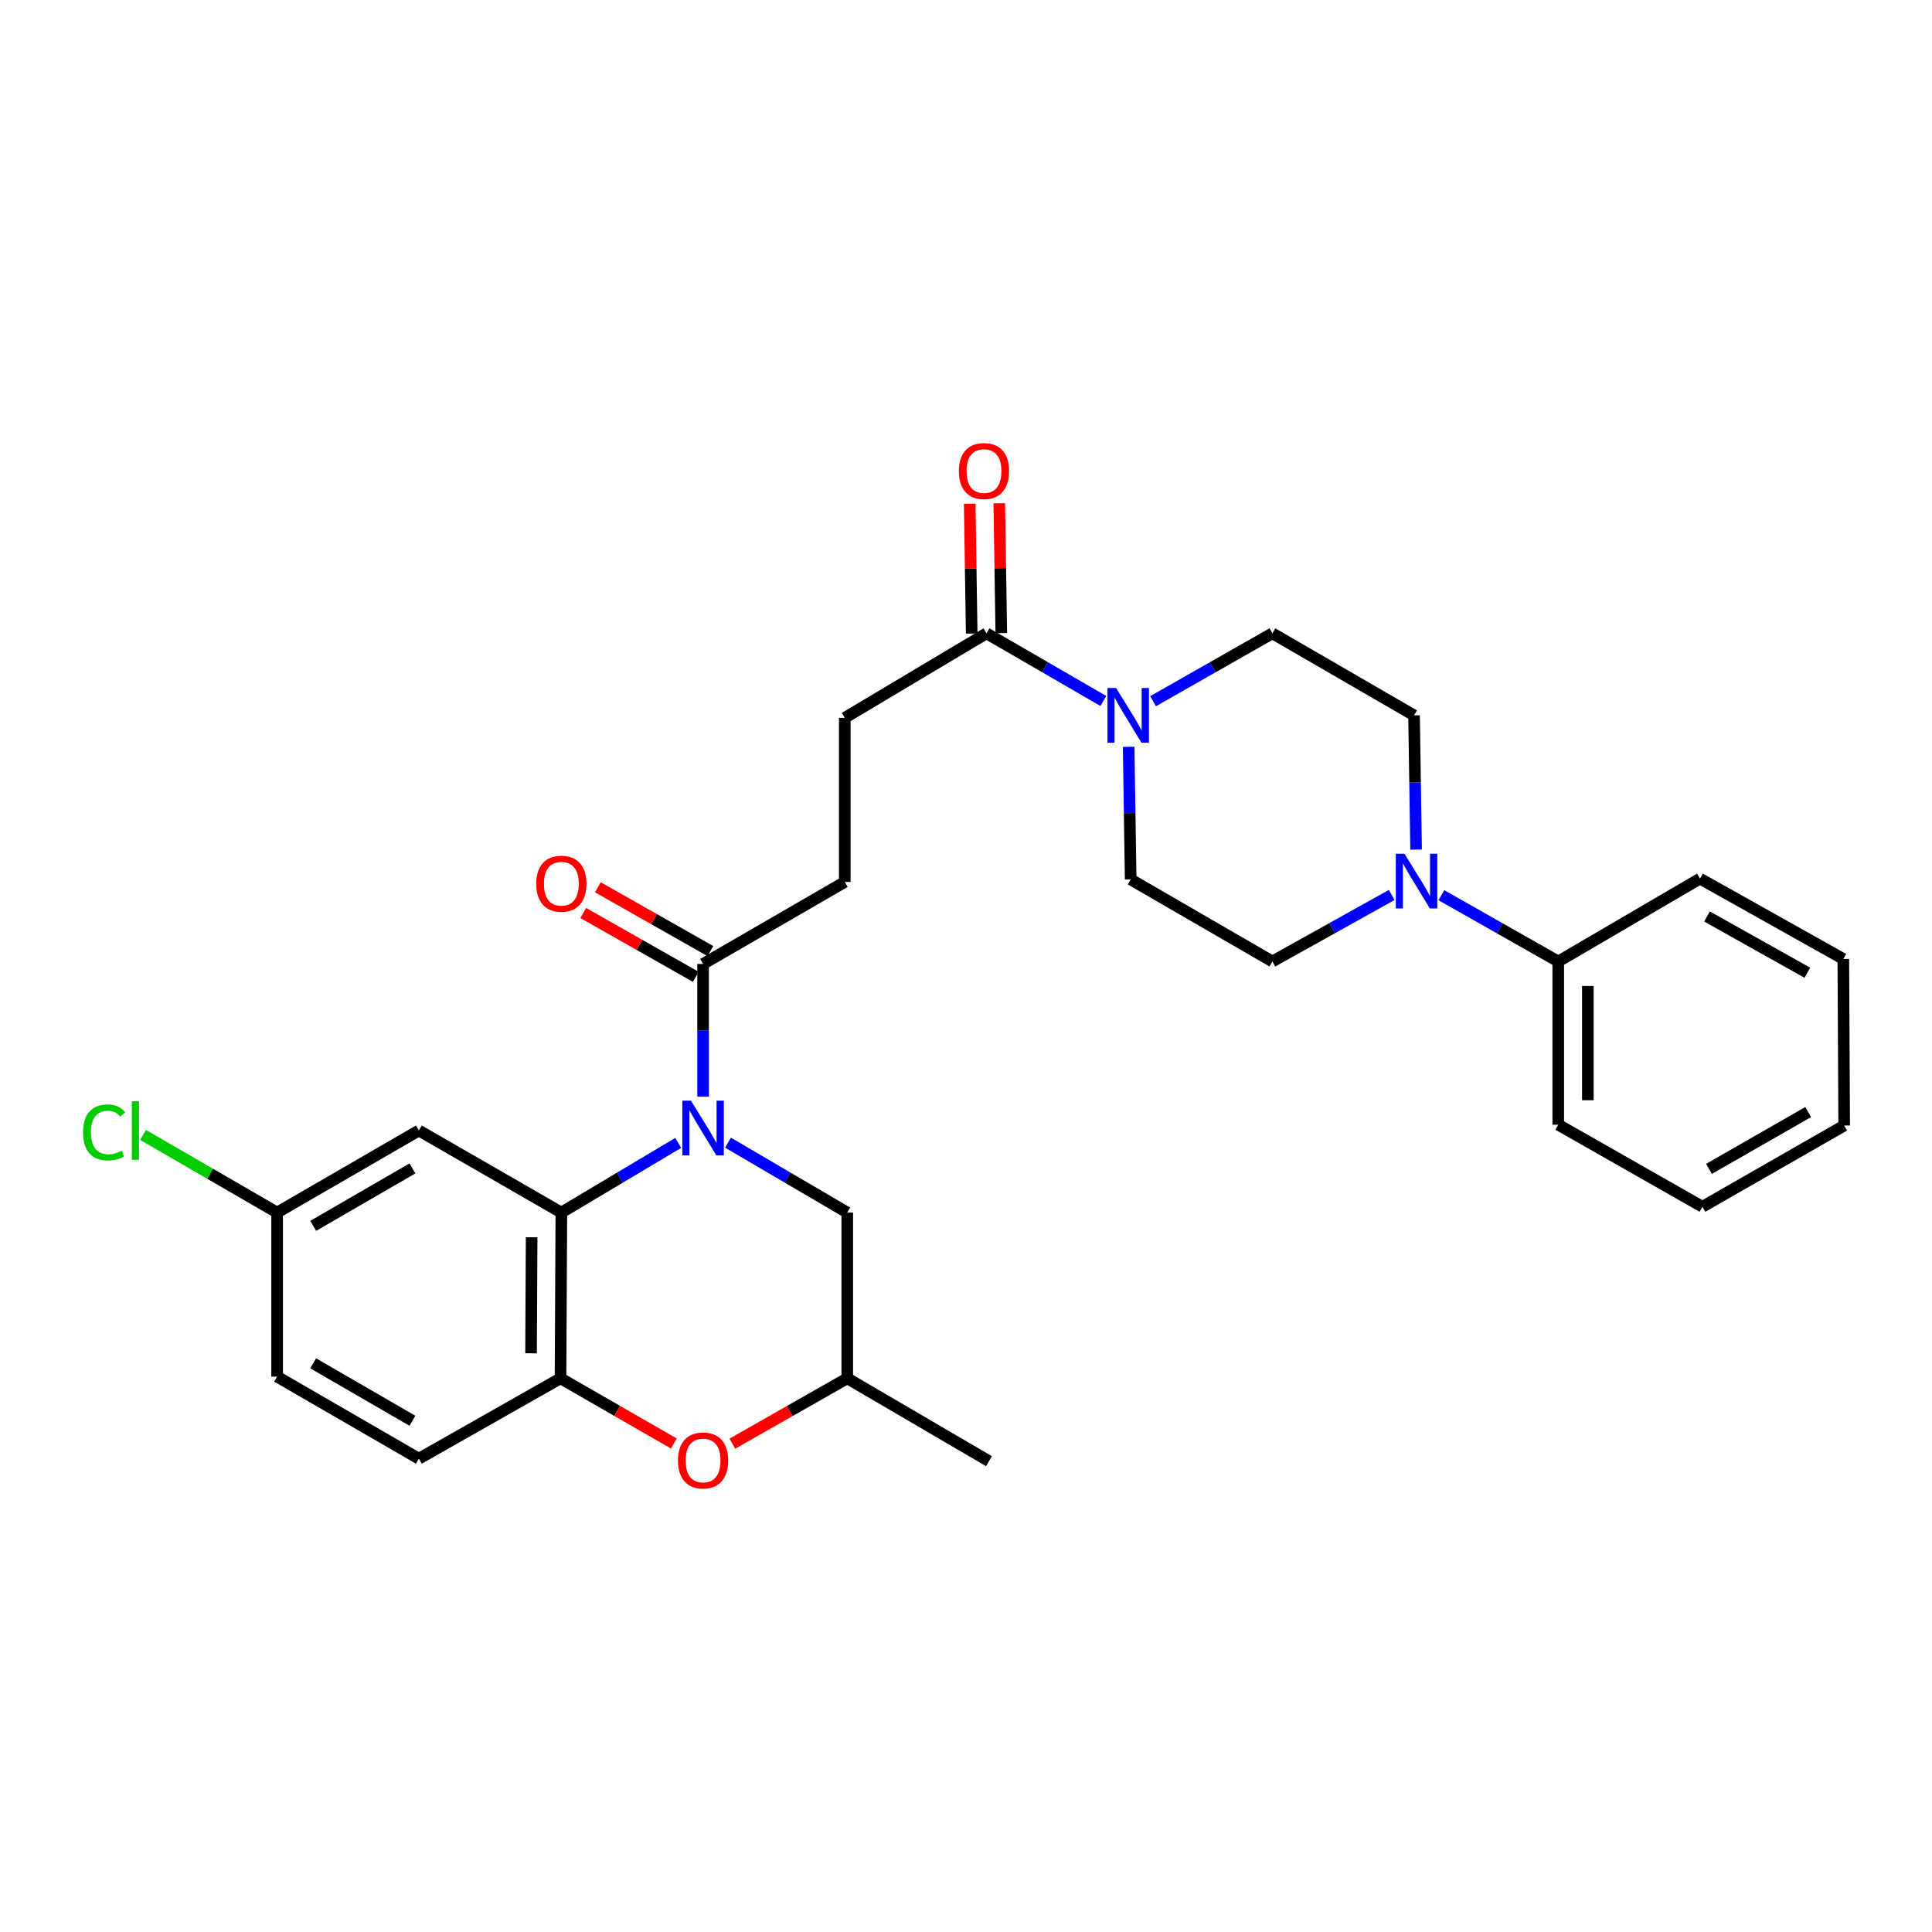 <?xml version='1.0' encoding='iso-8859-1'?>
<svg version='1.1' baseProfile='full'
              xmlns='http://www.w3.org/2000/svg'
                      xmlns:rdkit='http://www.rdkit.org/xml'
                      xmlns:xlink='http://www.w3.org/1999/xlink'
                  xml:space='preserve'
width='1000px' height='1000px' viewBox='0 0 1000 1000'>
<!-- END OF HEADER -->
<rect style='opacity:1.0;fill:#FFFFFF;stroke:none' width='1000' height='1000' x='0' y='0'> </rect>
<path class='bond-0' d='M 351.039,591.556 L 320.798,609.587' style='fill:none;fill-rule:evenodd;stroke:#0000FF;stroke-width:6px;stroke-linecap:butt;stroke-linejoin:miter;stroke-opacity:1' />
<path class='bond-0' d='M 320.798,609.587 L 290.558,627.619' style='fill:none;fill-rule:evenodd;stroke:#000000;stroke-width:6px;stroke-linecap:butt;stroke-linejoin:miter;stroke-opacity:1' />
<path class='bond-3' d='M 363.914,567.595 L 363.914,533.268' style='fill:none;fill-rule:evenodd;stroke:#0000FF;stroke-width:6px;stroke-linecap:butt;stroke-linejoin:miter;stroke-opacity:1' />
<path class='bond-3' d='M 363.914,533.268 L 363.914,498.941' style='fill:none;fill-rule:evenodd;stroke:#000000;stroke-width:6px;stroke-linecap:butt;stroke-linejoin:miter;stroke-opacity:1' />
<path class='bond-8' d='M 376.816,591.441 L 407.677,609.53' style='fill:none;fill-rule:evenodd;stroke:#0000FF;stroke-width:6px;stroke-linecap:butt;stroke-linejoin:miter;stroke-opacity:1' />
<path class='bond-8' d='M 407.677,609.53 L 438.537,627.619' style='fill:none;fill-rule:evenodd;stroke:#000000;stroke-width:6px;stroke-linecap:butt;stroke-linejoin:miter;stroke-opacity:1' />
<path class='bond-1' d='M 290.558,627.619 L 290.124,713.408' style='fill:none;fill-rule:evenodd;stroke:#000000;stroke-width:6px;stroke-linecap:butt;stroke-linejoin:miter;stroke-opacity:1' />
<path class='bond-1' d='M 275.175,640.41 L 274.872,700.462' style='fill:none;fill-rule:evenodd;stroke:#000000;stroke-width:6px;stroke-linecap:butt;stroke-linejoin:miter;stroke-opacity:1' />
<path class='bond-7' d='M 290.558,627.619 L 216.803,585.146' style='fill:none;fill-rule:evenodd;stroke:#000000;stroke-width:6px;stroke-linecap:butt;stroke-linejoin:miter;stroke-opacity:1' />
<path class='bond-19' d='M 290.124,713.408 L 216.803,755.004' style='fill:none;fill-rule:evenodd;stroke:#000000;stroke-width:6px;stroke-linecap:butt;stroke-linejoin:miter;stroke-opacity:1' />
<path class='bond-29' d='M 290.124,713.408 L 319.455,730.284' style='fill:none;fill-rule:evenodd;stroke:#000000;stroke-width:6px;stroke-linecap:butt;stroke-linejoin:miter;stroke-opacity:1' />
<path class='bond-29' d='M 319.455,730.284 L 348.785,747.16' style='fill:none;fill-rule:evenodd;stroke:#FF0000;stroke-width:6px;stroke-linecap:butt;stroke-linejoin:miter;stroke-opacity:1' />
<path class='bond-2' d='M 571.088,362.825 L 540.848,345.316' style='fill:none;fill-rule:evenodd;stroke:#0000FF;stroke-width:6px;stroke-linecap:butt;stroke-linejoin:miter;stroke-opacity:1' />
<path class='bond-2' d='M 540.848,345.316 L 510.608,327.806' style='fill:none;fill-rule:evenodd;stroke:#000000;stroke-width:6px;stroke-linecap:butt;stroke-linejoin:miter;stroke-opacity:1' />
<path class='bond-9' d='M 584.193,386.554 L 584.712,420.872' style='fill:none;fill-rule:evenodd;stroke:#0000FF;stroke-width:6px;stroke-linecap:butt;stroke-linejoin:miter;stroke-opacity:1' />
<path class='bond-9' d='M 584.712,420.872 L 585.232,455.191' style='fill:none;fill-rule:evenodd;stroke:#000000;stroke-width:6px;stroke-linecap:butt;stroke-linejoin:miter;stroke-opacity:1' />
<path class='bond-10' d='M 596.833,362.939 L 627.71,345.372' style='fill:none;fill-rule:evenodd;stroke:#0000FF;stroke-width:6px;stroke-linecap:butt;stroke-linejoin:miter;stroke-opacity:1' />
<path class='bond-10' d='M 627.71,345.372 L 658.587,327.806' style='fill:none;fill-rule:evenodd;stroke:#000000;stroke-width:6px;stroke-linecap:butt;stroke-linejoin:miter;stroke-opacity:1' />
<path class='bond-14' d='M 363.914,498.941 L 437.261,456.493' style='fill:none;fill-rule:evenodd;stroke:#000000;stroke-width:6px;stroke-linecap:butt;stroke-linejoin:miter;stroke-opacity:1' />
<path class='bond-17' d='M 367.692,492.279 L 338.569,475.761' style='fill:none;fill-rule:evenodd;stroke:#000000;stroke-width:6px;stroke-linecap:butt;stroke-linejoin:miter;stroke-opacity:1' />
<path class='bond-17' d='M 338.569,475.761 L 309.445,459.243' style='fill:none;fill-rule:evenodd;stroke:#FF0000;stroke-width:6px;stroke-linecap:butt;stroke-linejoin:miter;stroke-opacity:1' />
<path class='bond-17' d='M 360.135,505.603 L 331.012,489.085' style='fill:none;fill-rule:evenodd;stroke:#000000;stroke-width:6px;stroke-linecap:butt;stroke-linejoin:miter;stroke-opacity:1' />
<path class='bond-17' d='M 331.012,489.085 L 301.888,472.567' style='fill:none;fill-rule:evenodd;stroke:#FF0000;stroke-width:6px;stroke-linecap:butt;stroke-linejoin:miter;stroke-opacity:1' />
<path class='bond-4' d='M 732.963,439.754 L 732.436,405.012' style='fill:none;fill-rule:evenodd;stroke:#0000FF;stroke-width:6px;stroke-linecap:butt;stroke-linejoin:miter;stroke-opacity:1' />
<path class='bond-4' d='M 732.436,405.012 L 731.909,370.271' style='fill:none;fill-rule:evenodd;stroke:#000000;stroke-width:6px;stroke-linecap:butt;stroke-linejoin:miter;stroke-opacity:1' />
<path class='bond-16' d='M 746.059,463.346 L 776.304,480.501' style='fill:none;fill-rule:evenodd;stroke:#0000FF;stroke-width:6px;stroke-linecap:butt;stroke-linejoin:miter;stroke-opacity:1' />
<path class='bond-16' d='M 776.304,480.501 L 806.549,497.656' style='fill:none;fill-rule:evenodd;stroke:#000000;stroke-width:6px;stroke-linecap:butt;stroke-linejoin:miter;stroke-opacity:1' />
<path class='bond-31' d='M 720.335,463.236 L 689.461,480.446' style='fill:none;fill-rule:evenodd;stroke:#0000FF;stroke-width:6px;stroke-linecap:butt;stroke-linejoin:miter;stroke-opacity:1' />
<path class='bond-31' d='M 689.461,480.446 L 658.587,497.656' style='fill:none;fill-rule:evenodd;stroke:#000000;stroke-width:6px;stroke-linecap:butt;stroke-linejoin:miter;stroke-opacity:1' />
<path class='bond-5' d='M 379.06,747.247 L 408.799,730.327' style='fill:none;fill-rule:evenodd;stroke:#FF0000;stroke-width:6px;stroke-linecap:butt;stroke-linejoin:miter;stroke-opacity:1' />
<path class='bond-5' d='M 408.799,730.327 L 438.537,713.408' style='fill:none;fill-rule:evenodd;stroke:#000000;stroke-width:6px;stroke-linecap:butt;stroke-linejoin:miter;stroke-opacity:1' />
<path class='bond-6' d='M 510.608,327.806 L 437.261,371.556' style='fill:none;fill-rule:evenodd;stroke:#000000;stroke-width:6px;stroke-linecap:butt;stroke-linejoin:miter;stroke-opacity:1' />
<path class='bond-18' d='M 518.266,327.687 L 517.746,294.084' style='fill:none;fill-rule:evenodd;stroke:#000000;stroke-width:6px;stroke-linecap:butt;stroke-linejoin:miter;stroke-opacity:1' />
<path class='bond-18' d='M 517.746,294.084 L 517.225,260.48' style='fill:none;fill-rule:evenodd;stroke:#FF0000;stroke-width:6px;stroke-linecap:butt;stroke-linejoin:miter;stroke-opacity:1' />
<path class='bond-18' d='M 502.95,327.925 L 502.43,294.321' style='fill:none;fill-rule:evenodd;stroke:#000000;stroke-width:6px;stroke-linecap:butt;stroke-linejoin:miter;stroke-opacity:1' />
<path class='bond-18' d='M 502.43,294.321 L 501.909,260.717' style='fill:none;fill-rule:evenodd;stroke:#FF0000;stroke-width:6px;stroke-linecap:butt;stroke-linejoin:miter;stroke-opacity:1' />
<path class='bond-20' d='M 216.803,585.146 L 143.43,627.619' style='fill:none;fill-rule:evenodd;stroke:#000000;stroke-width:6px;stroke-linecap:butt;stroke-linejoin:miter;stroke-opacity:1' />
<path class='bond-20' d='M 213.471,604.774 L 162.11,634.505' style='fill:none;fill-rule:evenodd;stroke:#000000;stroke-width:6px;stroke-linecap:butt;stroke-linejoin:miter;stroke-opacity:1' />
<path class='bond-13' d='M 438.537,627.619 L 438.537,713.408' style='fill:none;fill-rule:evenodd;stroke:#000000;stroke-width:6px;stroke-linecap:butt;stroke-linejoin:miter;stroke-opacity:1' />
<path class='bond-11' d='M 585.232,455.191 L 658.587,497.656' style='fill:none;fill-rule:evenodd;stroke:#000000;stroke-width:6px;stroke-linecap:butt;stroke-linejoin:miter;stroke-opacity:1' />
<path class='bond-12' d='M 658.587,327.806 L 731.909,370.271' style='fill:none;fill-rule:evenodd;stroke:#000000;stroke-width:6px;stroke-linecap:butt;stroke-linejoin:miter;stroke-opacity:1' />
<path class='bond-25' d='M 438.537,713.408 L 511.893,756.306' style='fill:none;fill-rule:evenodd;stroke:#000000;stroke-width:6px;stroke-linecap:butt;stroke-linejoin:miter;stroke-opacity:1' />
<path class='bond-15' d='M 437.261,456.493 L 437.261,371.556' style='fill:none;fill-rule:evenodd;stroke:#000000;stroke-width:6px;stroke-linecap:butt;stroke-linejoin:miter;stroke-opacity:1' />
<path class='bond-23' d='M 806.549,497.656 L 806.549,582.151' style='fill:none;fill-rule:evenodd;stroke:#000000;stroke-width:6px;stroke-linecap:butt;stroke-linejoin:miter;stroke-opacity:1' />
<path class='bond-23' d='M 821.867,510.33 L 821.867,569.476' style='fill:none;fill-rule:evenodd;stroke:#000000;stroke-width:6px;stroke-linecap:butt;stroke-linejoin:miter;stroke-opacity:1' />
<path class='bond-24' d='M 806.549,497.656 L 879.905,454.766' style='fill:none;fill-rule:evenodd;stroke:#000000;stroke-width:6px;stroke-linecap:butt;stroke-linejoin:miter;stroke-opacity:1' />
<path class='bond-30' d='M 216.803,755.004 L 143.43,712.548' style='fill:none;fill-rule:evenodd;stroke:#000000;stroke-width:6px;stroke-linecap:butt;stroke-linejoin:miter;stroke-opacity:1' />
<path class='bond-30' d='M 213.468,735.378 L 162.108,705.659' style='fill:none;fill-rule:evenodd;stroke:#000000;stroke-width:6px;stroke-linecap:butt;stroke-linejoin:miter;stroke-opacity:1' />
<path class='bond-21' d='M 143.43,627.619 L 143.43,712.548' style='fill:none;fill-rule:evenodd;stroke:#000000;stroke-width:6px;stroke-linecap:butt;stroke-linejoin:miter;stroke-opacity:1' />
<path class='bond-22' d='M 143.43,627.619 L 108.74,607.529' style='fill:none;fill-rule:evenodd;stroke:#000000;stroke-width:6px;stroke-linecap:butt;stroke-linejoin:miter;stroke-opacity:1' />
<path class='bond-22' d='M 108.74,607.529 L 74.05,587.439' style='fill:none;fill-rule:evenodd;stroke:#00CC00;stroke-width:6px;stroke-linecap:butt;stroke-linejoin:miter;stroke-opacity:1' />
<path class='bond-26' d='M 806.549,582.151 L 881.173,624.615' style='fill:none;fill-rule:evenodd;stroke:#000000;stroke-width:6px;stroke-linecap:butt;stroke-linejoin:miter;stroke-opacity:1' />
<path class='bond-27' d='M 879.905,454.766 L 954.103,496.371' style='fill:none;fill-rule:evenodd;stroke:#000000;stroke-width:6px;stroke-linecap:butt;stroke-linejoin:miter;stroke-opacity:1' />
<path class='bond-27' d='M 883.543,474.367 L 935.481,503.491' style='fill:none;fill-rule:evenodd;stroke:#000000;stroke-width:6px;stroke-linecap:butt;stroke-linejoin:miter;stroke-opacity:1' />
<path class='bond-32' d='M 881.173,624.615 L 954.545,582.576' style='fill:none;fill-rule:evenodd;stroke:#000000;stroke-width:6px;stroke-linecap:butt;stroke-linejoin:miter;stroke-opacity:1' />
<path class='bond-32' d='M 884.564,605.019 L 935.925,575.591' style='fill:none;fill-rule:evenodd;stroke:#000000;stroke-width:6px;stroke-linecap:butt;stroke-linejoin:miter;stroke-opacity:1' />
<path class='bond-28' d='M 954.103,496.371 L 954.545,582.576' style='fill:none;fill-rule:evenodd;stroke:#000000;stroke-width:6px;stroke-linecap:butt;stroke-linejoin:miter;stroke-opacity:1' />
<path  class='atom-0' d='M 357.654 569.718
L 366.934 584.718
Q 367.854 586.198, 369.334 588.878
Q 370.814 591.558, 370.894 591.718
L 370.894 569.718
L 374.654 569.718
L 374.654 598.038
L 370.774 598.038
L 360.814 581.638
Q 359.654 579.718, 358.414 577.518
Q 357.214 575.318, 356.854 574.638
L 356.854 598.038
L 353.174 598.038
L 353.174 569.718
L 357.654 569.718
' fill='#0000FF'/>
<path  class='atom-3' d='M 577.687 356.111
L 586.967 371.111
Q 587.887 372.591, 589.367 375.271
Q 590.847 377.951, 590.927 378.111
L 590.927 356.111
L 594.687 356.111
L 594.687 384.431
L 590.807 384.431
L 580.847 368.031
Q 579.687 366.111, 578.447 363.911
Q 577.247 361.711, 576.887 361.031
L 576.887 384.431
L 573.207 384.431
L 573.207 356.111
L 577.687 356.111
' fill='#0000FF'/>
<path  class='atom-5' d='M 726.951 441.899
L 736.231 456.899
Q 737.151 458.379, 738.631 461.059
Q 740.111 463.739, 740.191 463.899
L 740.191 441.899
L 743.951 441.899
L 743.951 470.219
L 740.071 470.219
L 730.111 453.819
Q 728.951 451.899, 727.711 449.699
Q 726.511 447.499, 726.151 446.819
L 726.151 470.219
L 722.471 470.219
L 722.471 441.899
L 726.951 441.899
' fill='#0000FF'/>
<path  class='atom-6' d='M 350.914 755.944
Q 350.914 749.144, 354.274 745.344
Q 357.634 741.544, 363.914 741.544
Q 370.194 741.544, 373.554 745.344
Q 376.914 749.144, 376.914 755.944
Q 376.914 762.824, 373.514 766.744
Q 370.114 770.624, 363.914 770.624
Q 357.674 770.624, 354.274 766.744
Q 350.914 762.864, 350.914 755.944
M 363.914 767.424
Q 368.234 767.424, 370.554 764.544
Q 372.914 761.624, 372.914 755.944
Q 372.914 750.384, 370.554 747.584
Q 368.234 744.744, 363.914 744.744
Q 359.594 744.744, 357.234 747.544
Q 354.914 750.344, 354.914 755.944
Q 354.914 761.664, 357.234 764.544
Q 359.594 767.424, 363.914 767.424
' fill='#FF0000'/>
<path  class='atom-18' d='M 277.558 457.416
Q 277.558 450.616, 280.918 446.816
Q 284.278 443.016, 290.558 443.016
Q 296.838 443.016, 300.198 446.816
Q 303.558 450.616, 303.558 457.416
Q 303.558 464.296, 300.158 468.216
Q 296.758 472.096, 290.558 472.096
Q 284.318 472.096, 280.918 468.216
Q 277.558 464.336, 277.558 457.416
M 290.558 468.896
Q 294.878 468.896, 297.198 466.016
Q 299.558 463.096, 299.558 457.416
Q 299.558 451.856, 297.198 449.056
Q 294.878 446.216, 290.558 446.216
Q 286.238 446.216, 283.878 449.016
Q 281.558 451.816, 281.558 457.416
Q 281.558 463.136, 283.878 466.016
Q 286.238 468.896, 290.558 468.896
' fill='#FF0000'/>
<path  class='atom-19' d='M 496.306 243.816
Q 496.306 237.016, 499.666 233.216
Q 503.026 229.416, 509.306 229.416
Q 515.586 229.416, 518.946 233.216
Q 522.306 237.016, 522.306 243.816
Q 522.306 250.696, 518.906 254.616
Q 515.506 258.496, 509.306 258.496
Q 503.066 258.496, 499.666 254.616
Q 496.306 250.736, 496.306 243.816
M 509.306 255.296
Q 513.626 255.296, 515.946 252.416
Q 518.306 249.496, 518.306 243.816
Q 518.306 238.256, 515.946 235.456
Q 513.626 232.616, 509.306 232.616
Q 504.986 232.616, 502.626 235.416
Q 500.306 238.216, 500.306 243.816
Q 500.306 249.536, 502.626 252.416
Q 504.986 255.296, 509.306 255.296
' fill='#FF0000'/>
<path  class='atom-23' d='M 42.971 586.126
Q 42.971 579.086, 46.251 575.406
Q 49.571 571.686, 55.851 571.686
Q 61.691 571.686, 64.811 575.806
L 62.171 577.966
Q 59.891 574.966, 55.851 574.966
Q 51.571 574.966, 49.291 577.846
Q 47.051 580.686, 47.051 586.126
Q 47.051 591.726, 49.371 594.606
Q 51.731 597.486, 56.291 597.486
Q 59.411 597.486, 63.051 595.606
L 64.171 598.606
Q 62.691 599.566, 60.451 600.126
Q 58.211 600.686, 55.731 600.686
Q 49.571 600.686, 46.251 596.926
Q 42.971 593.166, 42.971 586.126
' fill='#00CC00'/>
<path  class='atom-23' d='M 68.251 569.966
L 71.931 569.966
L 71.931 600.326
L 68.251 600.326
L 68.251 569.966
' fill='#00CC00'/>
</svg>
